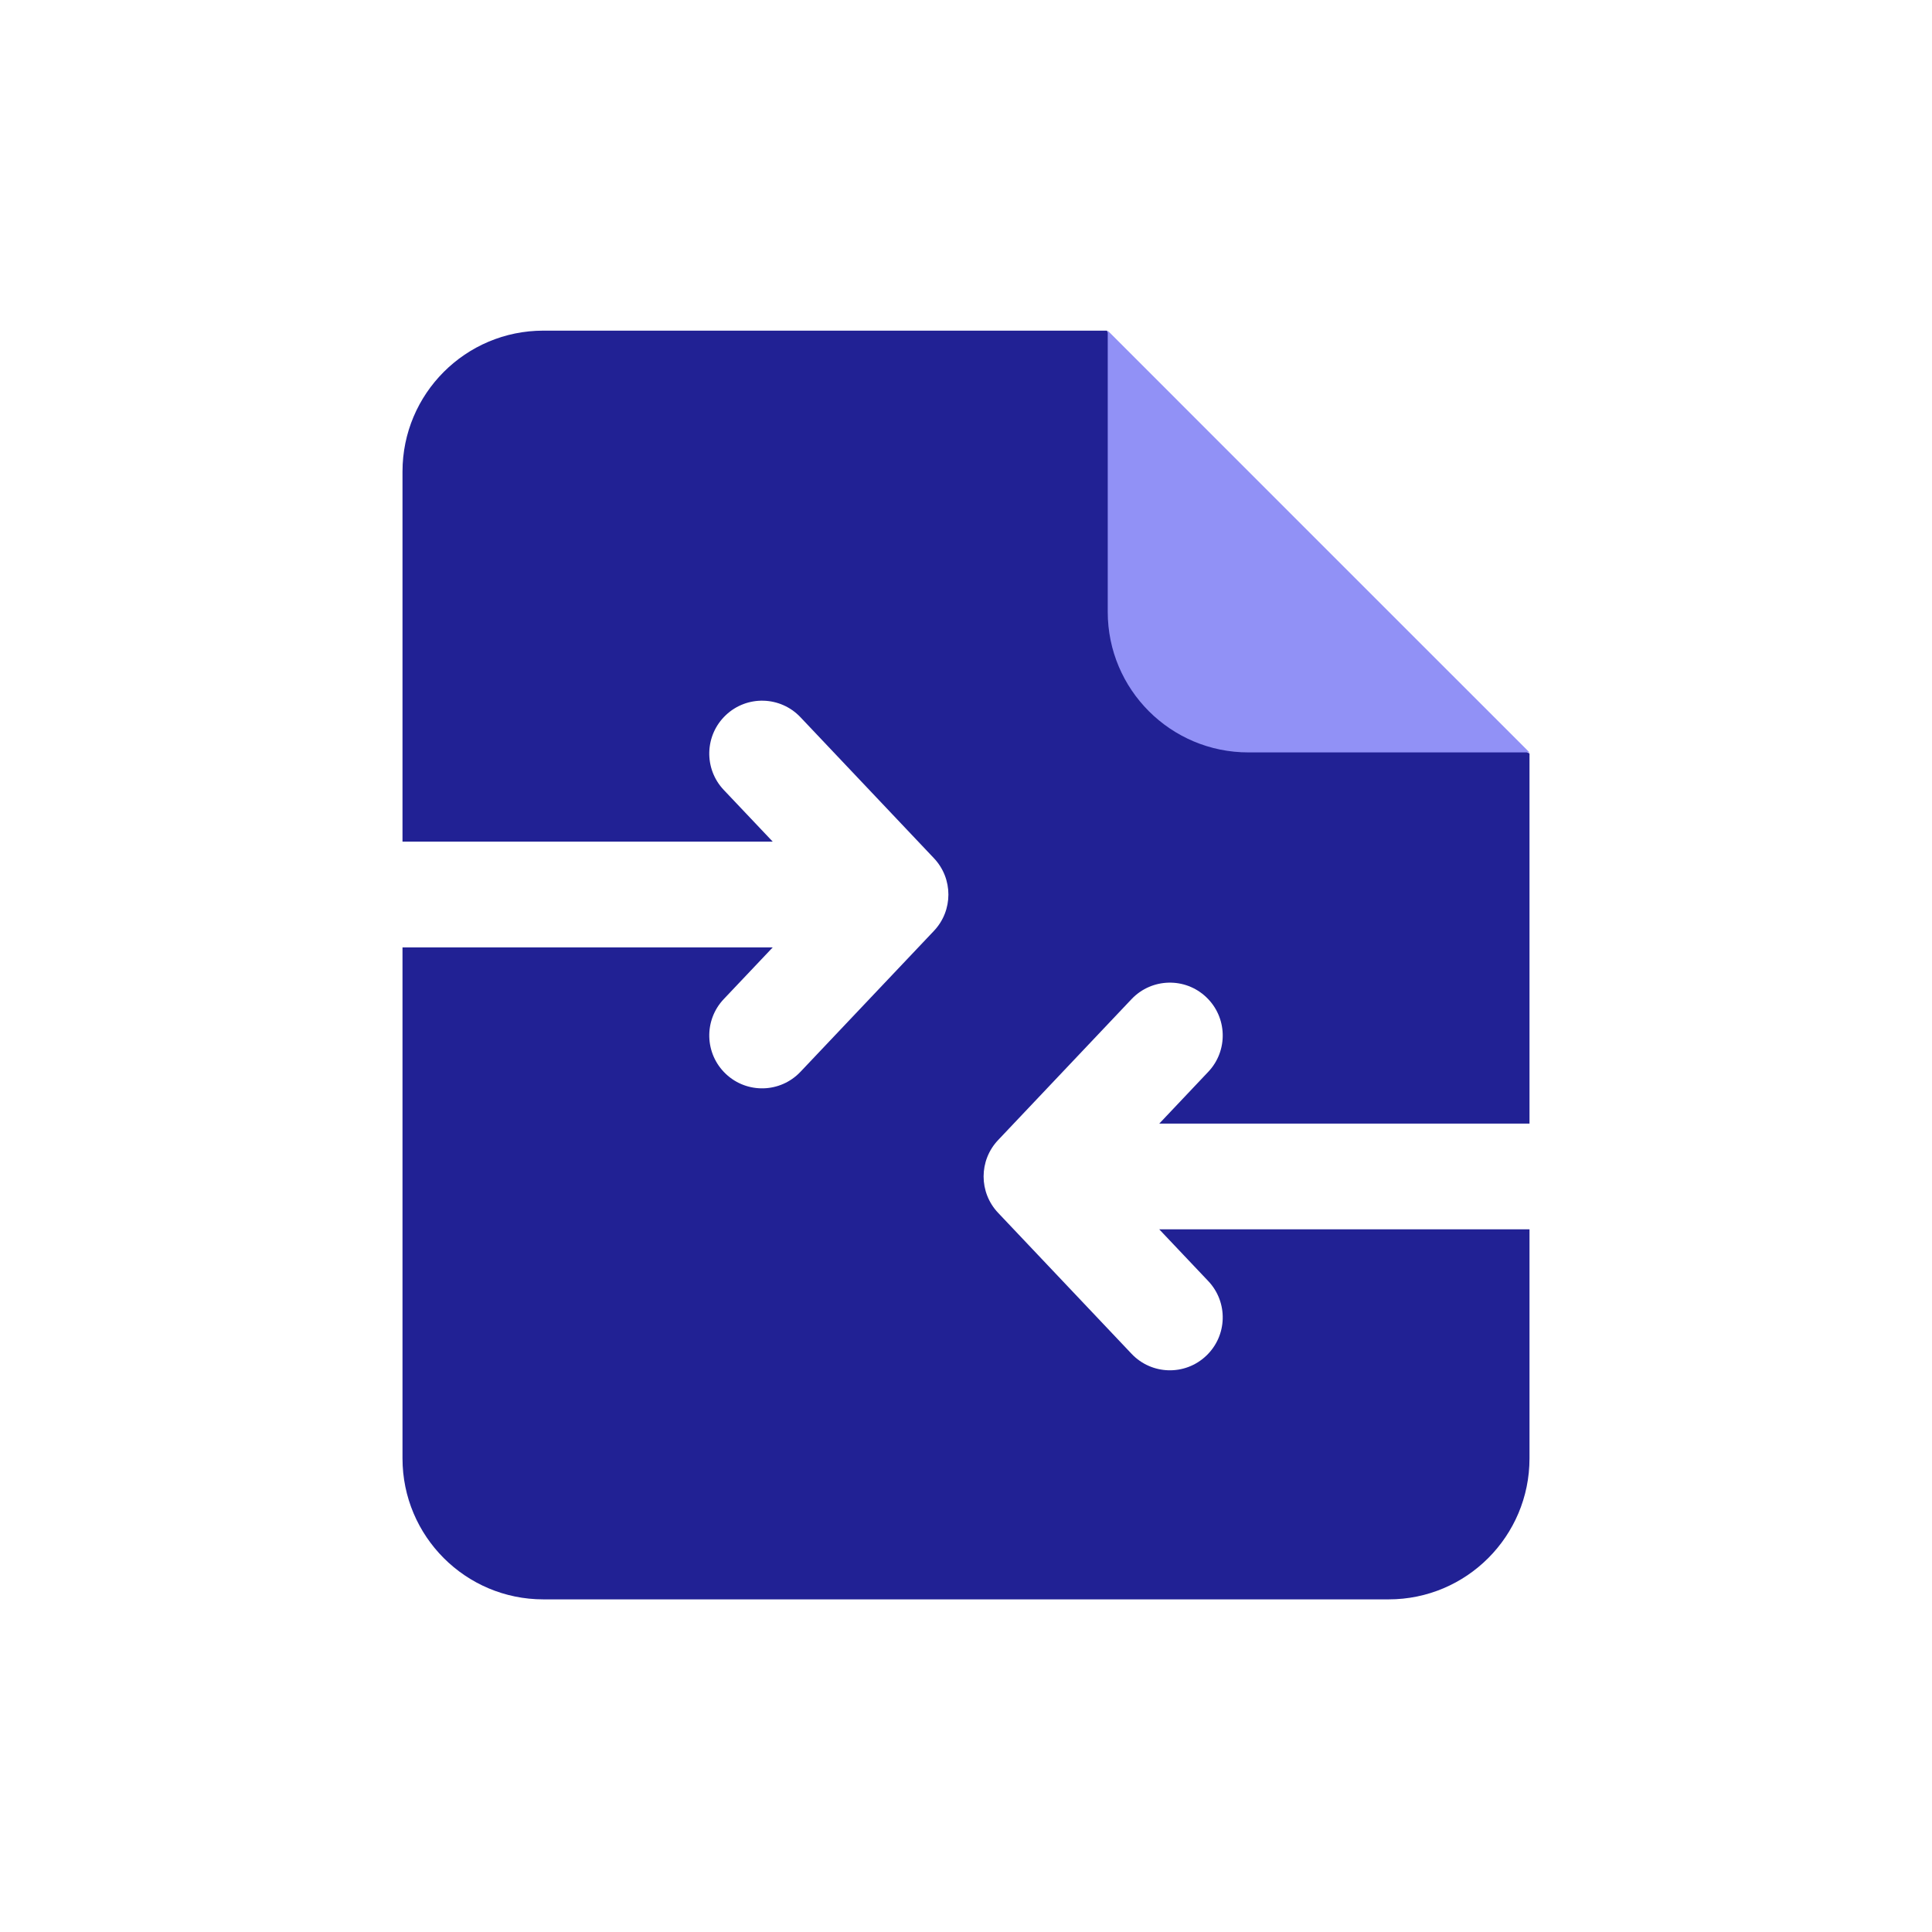 <?xml version="1.0" encoding="utf-8"?>
<svg xmlns="http://www.w3.org/2000/svg" width="36" height="36" viewBox="0 0 36 36" fill="none">
<path fill-rule="evenodd" clip-rule="evenodd" d="M7.5 8.788C7.5 7.337 8.675 6.161 10.125 6.161H20.625L23.906 11.415L28.5 14.041V20.937H21.601L22.514 19.972C22.888 19.577 22.871 18.954 22.476 18.58C22.082 18.206 21.459 18.223 21.085 18.617L18.598 21.244C18.238 21.624 18.238 22.219 18.598 22.599L21.085 25.226C21.459 25.621 22.082 25.638 22.476 25.263C22.871 24.889 22.888 24.266 22.514 23.871L21.601 22.907H28.5V27.175C28.5 28.626 27.325 29.802 25.875 29.802H10.125C8.675 29.802 7.5 28.626 7.5 27.175V17.653H14.399L13.486 18.617C13.112 19.012 13.129 19.636 13.524 20.01C13.918 20.384 14.541 20.367 14.915 19.972L17.402 17.346C17.762 16.966 17.762 16.371 17.402 15.991L14.915 13.364C14.541 12.969 13.918 12.952 13.524 13.326C13.129 13.7 13.112 14.324 13.486 14.719L14.399 15.683H7.5V8.788Z" fill="#212194"/>
<path d="M20.641 11.401V6.161L24.57 10.091L28.5 14.02H23.261C21.814 14.02 20.641 12.848 20.641 11.401Z" fill="#9191F6"/>
</svg>